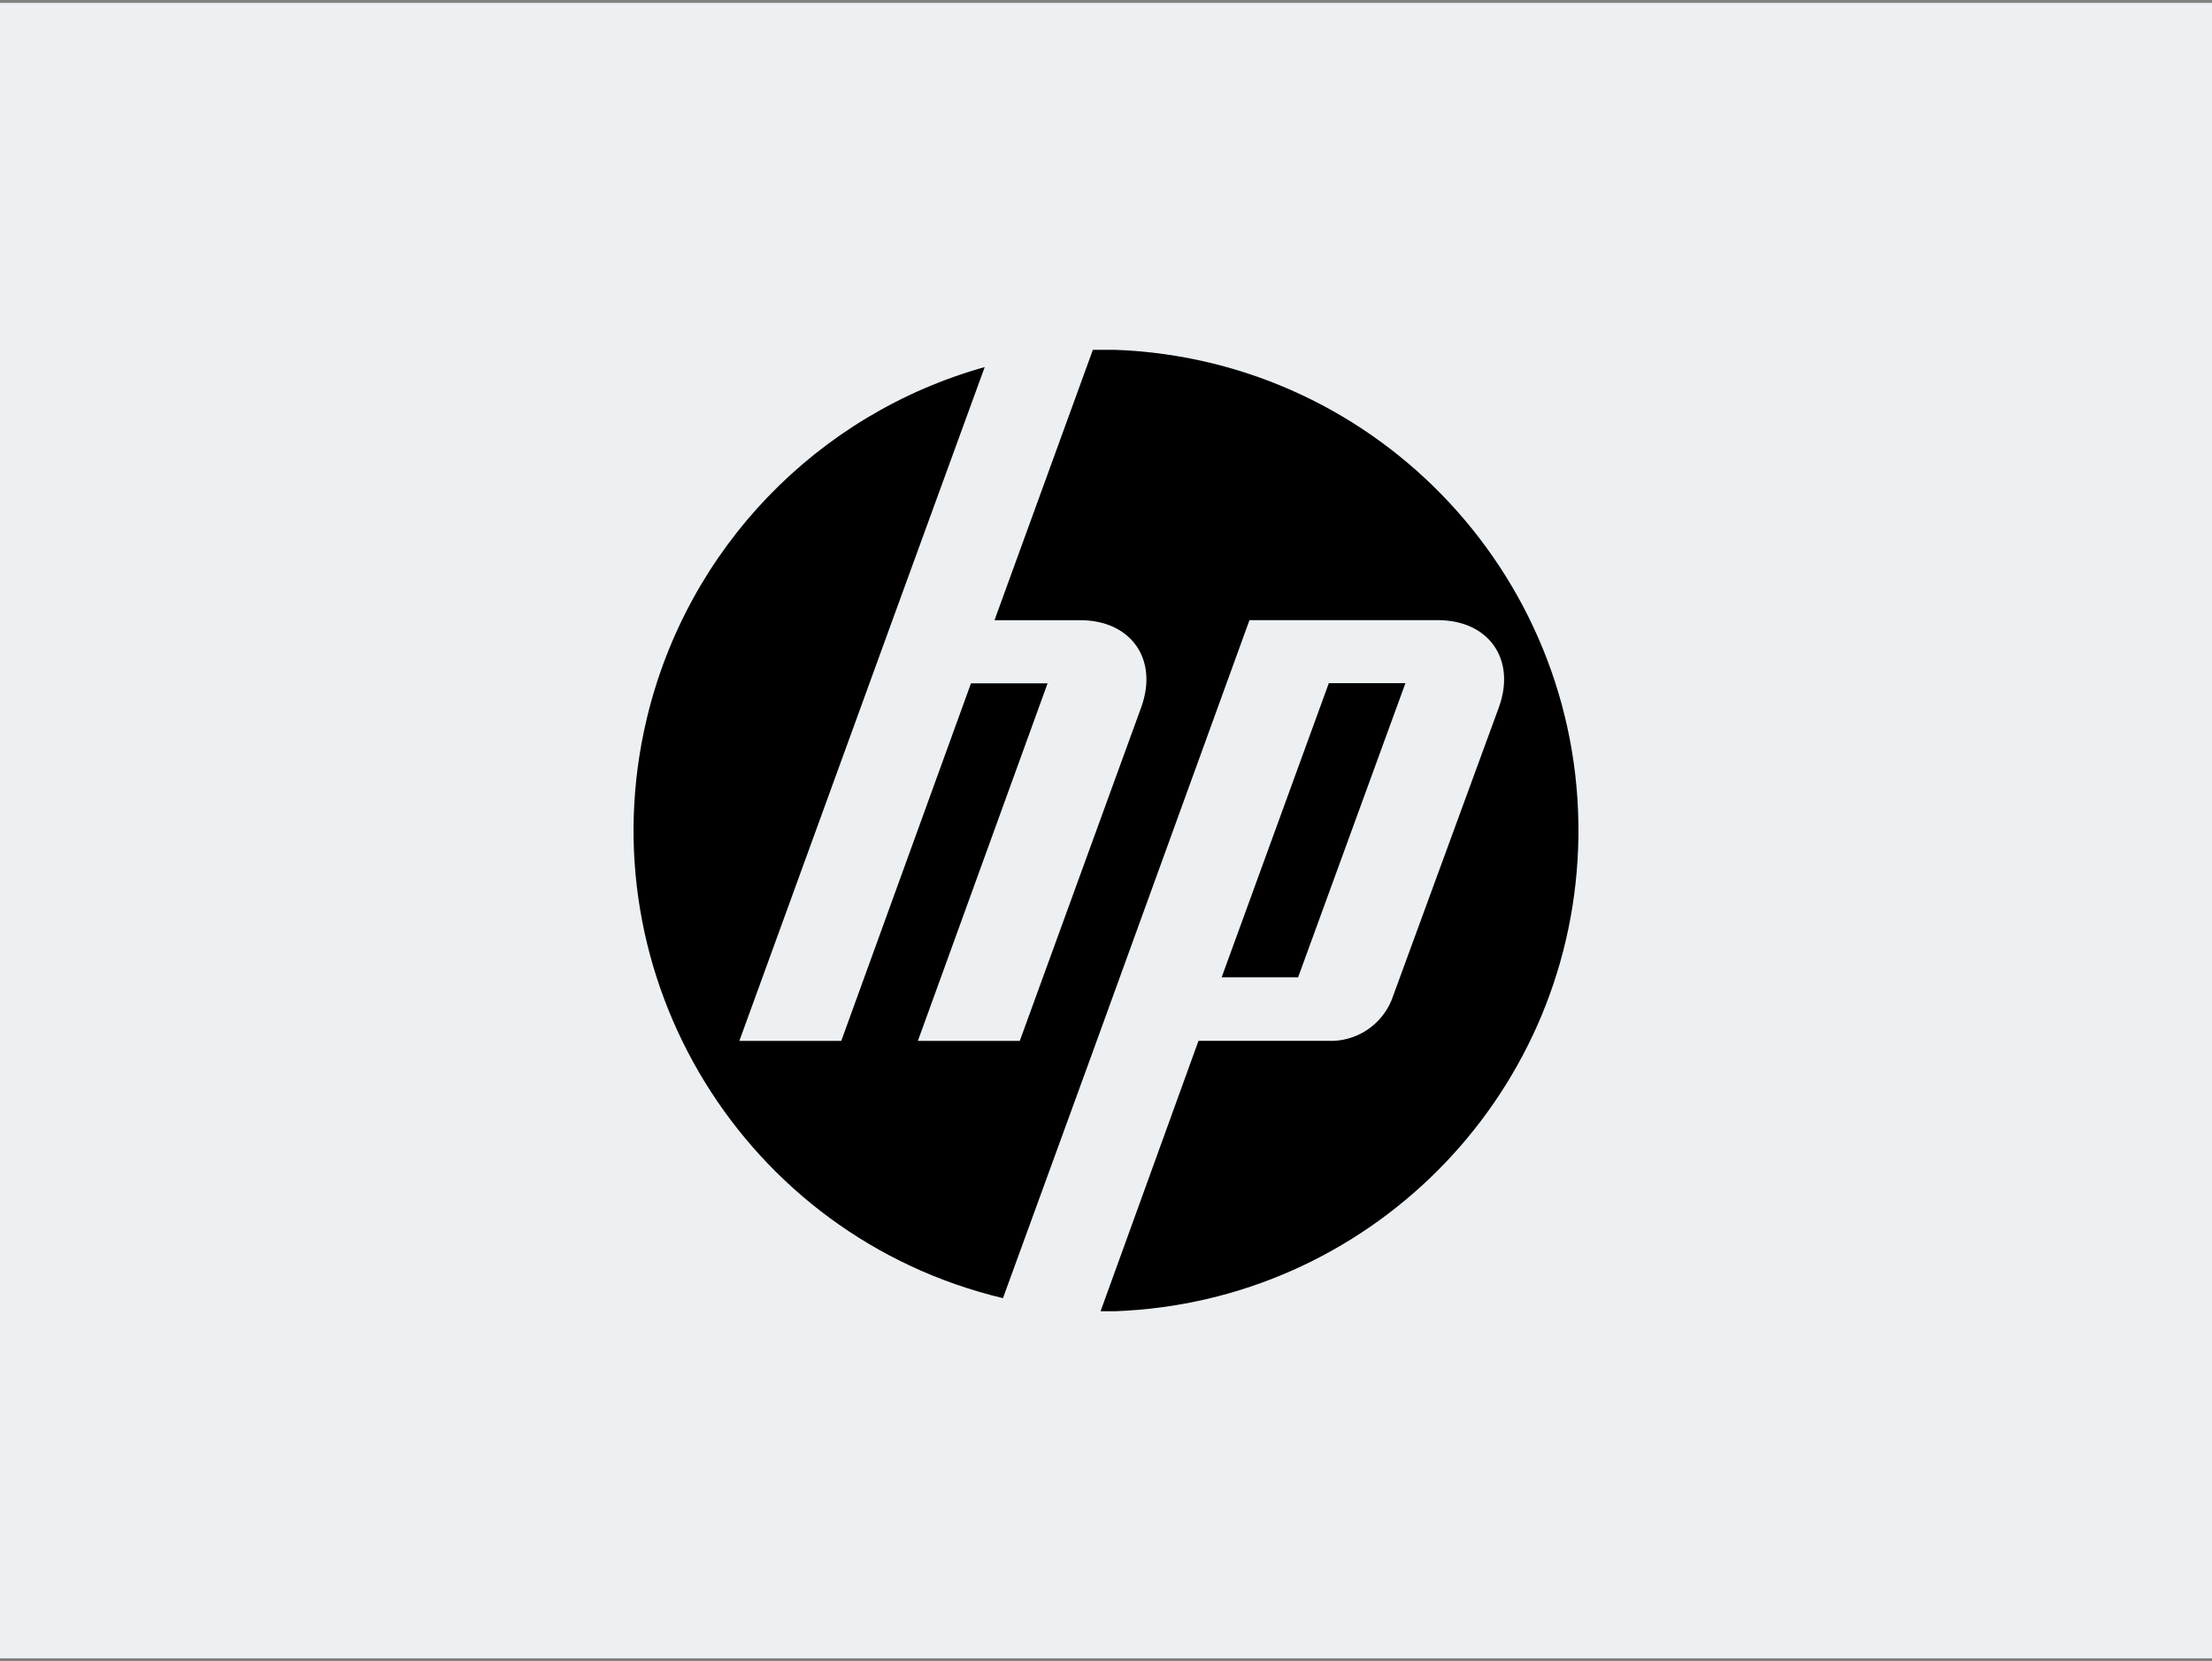 <?xml version="1.0" encoding="UTF-8"?>
<!-- Generator: Adobe Illustrator 28.5.0, SVG Export Plug-In . SVG Version: 9.03 Build 54727)  -->
<svg xmlns="http://www.w3.org/2000/svg" xmlns:xlink="http://www.w3.org/1999/xlink" version="1.0" id="Warstwa_1" x="0px" y="0px" viewBox="0 0 570 428" style="enable-background:new 0 0 570 428;" xml:space="preserve">
<rect x="0" y="0" width="570" height="428" fill="#808080" stroke="none"/>
<style type="text/css">
	.st0{fill:#ECF0F2;}
</style>
<g id="Warstwa_1_00000041978913638322426120000017684074451213983110_">
	<rect y="0.75" class="st0" width="570" height="426.51"></rect>
</g>
<g>
	<path d="M287.31,337.84h-3.71l25.23-69.66h34.83c6.58-0.3,12.4-4.38,14.92-10.47l27.66-75.47c4.49-12.37-2.6-22.46-15.75-22.46   h-48.52l-40.56,111.71l-22.96,62.98c-66.58-15.9-107.67-82.76-91.78-149.34c10.45-43.75,43.77-78.41,87.08-90.56l-23.78,65.21   l-39.45,108.41h26.26l33.43-92.13h19.74l-33.43,92.13h26.26l31.29-85.94c4.49-12.37-2.6-22.46-15.75-22.46h-22.05l25.35-69.66h5.69   c68.41,2.5,121.84,59.98,119.35,128.39C404.29,283.4,352.21,335.47,287.31,337.84z M362.16,176.01h-19.74l-27.62,75.8h19.7   L362.16,176.01z"></path>
</g>
</svg>
